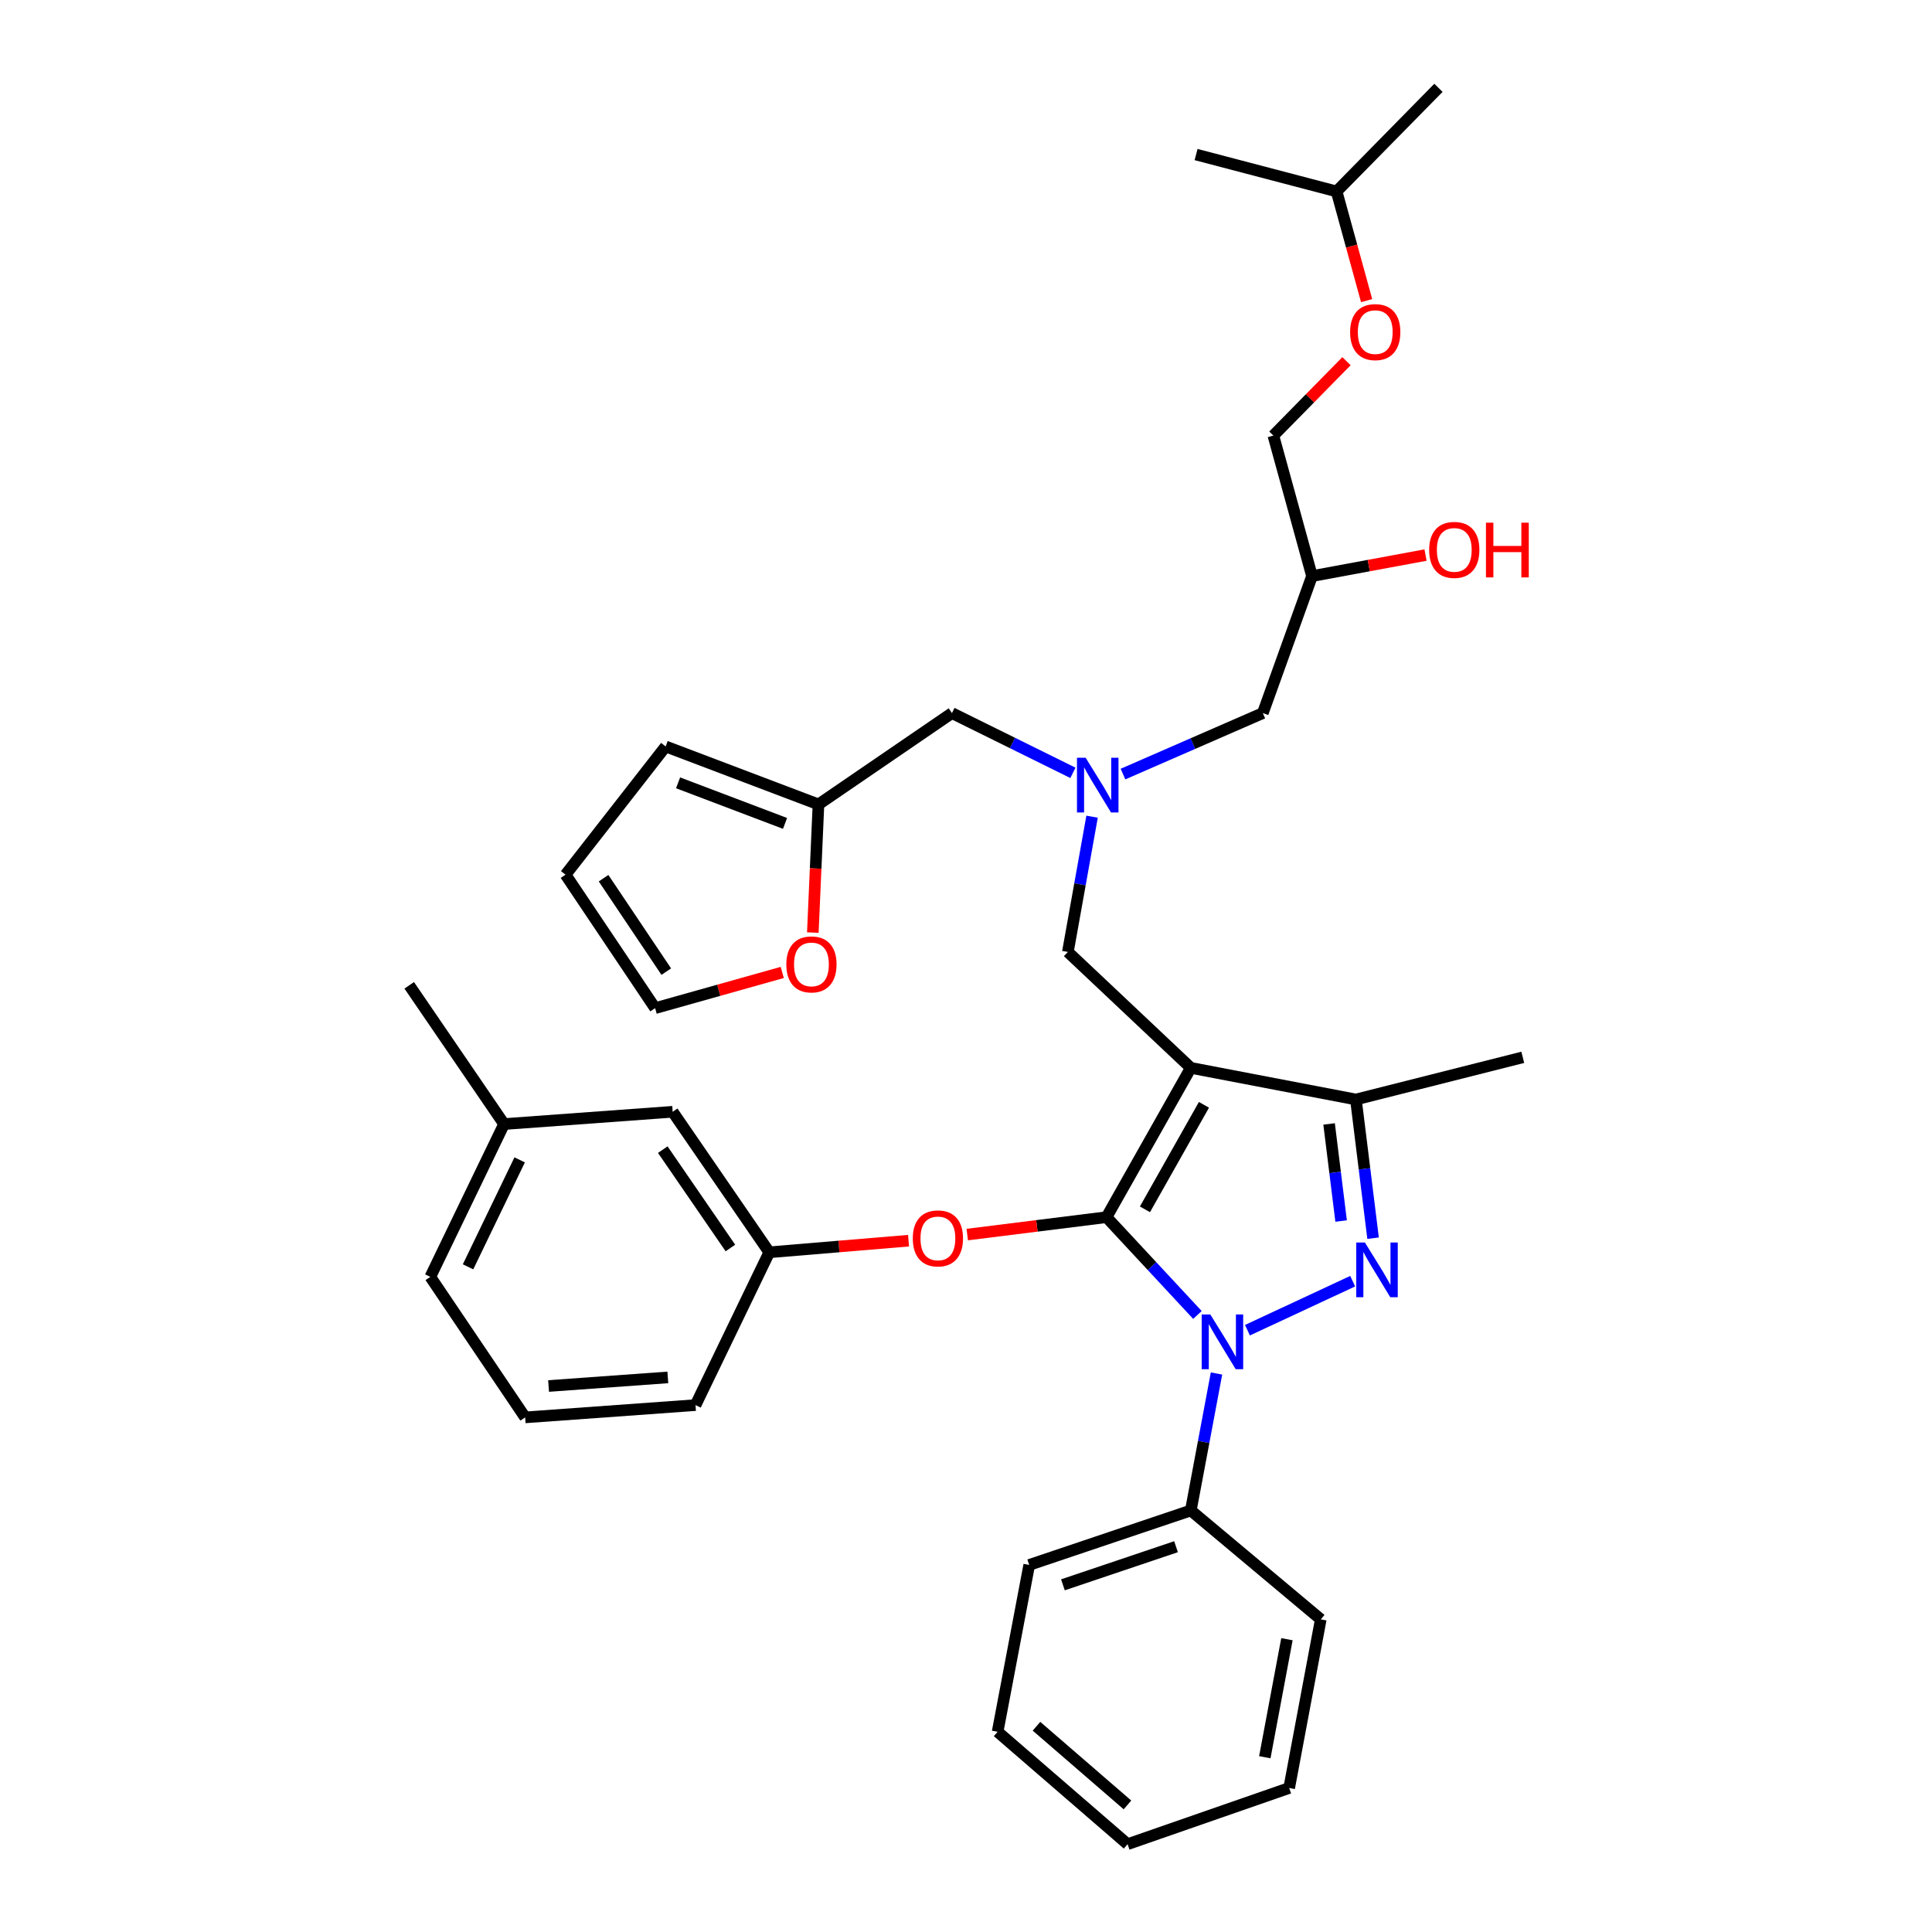 <?xml version='1.0' encoding='iso-8859-1'?>
<svg version='1.1' baseProfile='full'
              xmlns='http://www.w3.org/2000/svg'
                      xmlns:rdkit='http://www.rdkit.org/xml'
                      xmlns:xlink='http://www.w3.org/1999/xlink'
                  xml:space='preserve'
width='1000px' height='1000px' viewBox='0 0 1000 1000'>
<!-- END OF HEADER -->
<rect style='opacity:1.0;fill:#FFFFFF;stroke:none' width='1000' height='1000' x='0' y='0'> </rect>
<path class='bond-0' d='M 555.339,400.02 L 524.033,384.556' style='fill:none;fill-rule:evenodd;stroke:#0000FF;stroke-width:6px;stroke-linecap:butt;stroke-linejoin:miter;stroke-opacity:1' />
<path class='bond-0' d='M 524.033,384.556 L 492.728,369.092' style='fill:none;fill-rule:evenodd;stroke:#000000;stroke-width:6px;stroke-linecap:butt;stroke-linejoin:miter;stroke-opacity:1' />
<path class='bond-1' d='M 581.254,400.663 L 617.445,384.878' style='fill:none;fill-rule:evenodd;stroke:#0000FF;stroke-width:6px;stroke-linecap:butt;stroke-linejoin:miter;stroke-opacity:1' />
<path class='bond-1' d='M 617.445,384.878 L 653.635,369.092' style='fill:none;fill-rule:evenodd;stroke:#000000;stroke-width:6px;stroke-linecap:butt;stroke-linejoin:miter;stroke-opacity:1' />
<path class='bond-2' d='M 565.257,422.718 L 558.992,457.723' style='fill:none;fill-rule:evenodd;stroke:#0000FF;stroke-width:6px;stroke-linecap:butt;stroke-linejoin:miter;stroke-opacity:1' />
<path class='bond-2' d='M 558.992,457.723 L 552.728,492.728' style='fill:none;fill-rule:evenodd;stroke:#000000;stroke-width:6px;stroke-linecap:butt;stroke-linejoin:miter;stroke-opacity:1' />
<path class='bond-3' d='M 653.635,369.092 L 679.097,298.184' style='fill:none;fill-rule:evenodd;stroke:#000000;stroke-width:6px;stroke-linecap:butt;stroke-linejoin:miter;stroke-opacity:1' />
<path class='bond-4' d='M 679.097,298.184 L 708.477,292.741' style='fill:none;fill-rule:evenodd;stroke:#000000;stroke-width:6px;stroke-linecap:butt;stroke-linejoin:miter;stroke-opacity:1' />
<path class='bond-4' d='M 708.477,292.741 L 737.857,287.298' style='fill:none;fill-rule:evenodd;stroke:#FF0000;stroke-width:6px;stroke-linecap:butt;stroke-linejoin:miter;stroke-opacity:1' />
<path class='bond-5' d='M 679.097,298.184 L 659.094,225.454' style='fill:none;fill-rule:evenodd;stroke:#000000;stroke-width:6px;stroke-linecap:butt;stroke-linejoin:miter;stroke-opacity:1' />
<path class='bond-6' d='M 707.364,155.609 L 699.592,127.347' style='fill:none;fill-rule:evenodd;stroke:#FF0000;stroke-width:6px;stroke-linecap:butt;stroke-linejoin:miter;stroke-opacity:1' />
<path class='bond-6' d='M 699.592,127.347 L 691.819,99.085' style='fill:none;fill-rule:evenodd;stroke:#000000;stroke-width:6px;stroke-linecap:butt;stroke-linejoin:miter;stroke-opacity:1' />
<path class='bond-7' d='M 696.941,186.953 L 678.017,206.203' style='fill:none;fill-rule:evenodd;stroke:#FF0000;stroke-width:6px;stroke-linecap:butt;stroke-linejoin:miter;stroke-opacity:1' />
<path class='bond-7' d='M 678.017,206.203 L 659.094,225.454' style='fill:none;fill-rule:evenodd;stroke:#000000;stroke-width:6px;stroke-linecap:butt;stroke-linejoin:miter;stroke-opacity:1' />
<path class='bond-8' d='M 691.819,99.085 L 744.546,45.455' style='fill:none;fill-rule:evenodd;stroke:#000000;stroke-width:6px;stroke-linecap:butt;stroke-linejoin:miter;stroke-opacity:1' />
<path class='bond-9' d='M 691.819,99.085 L 619.088,79.993' style='fill:none;fill-rule:evenodd;stroke:#000000;stroke-width:6px;stroke-linecap:butt;stroke-linejoin:miter;stroke-opacity:1' />
<path class='bond-10' d='M 552.728,492.728 L 616.363,552.728' style='fill:none;fill-rule:evenodd;stroke:#000000;stroke-width:6px;stroke-linecap:butt;stroke-linejoin:miter;stroke-opacity:1' />
<path class='bond-11' d='M 619.787,680.622 L 596.259,655.313' style='fill:none;fill-rule:evenodd;stroke:#0000FF;stroke-width:6px;stroke-linecap:butt;stroke-linejoin:miter;stroke-opacity:1' />
<path class='bond-11' d='M 596.259,655.313 L 572.73,630.005' style='fill:none;fill-rule:evenodd;stroke:#000000;stroke-width:6px;stroke-linecap:butt;stroke-linejoin:miter;stroke-opacity:1' />
<path class='bond-12' d='M 645.677,688.512 L 700.143,663.137' style='fill:none;fill-rule:evenodd;stroke:#0000FF;stroke-width:6px;stroke-linecap:butt;stroke-linejoin:miter;stroke-opacity:1' />
<path class='bond-13' d='M 629.658,710.924 L 623.011,746.371' style='fill:none;fill-rule:evenodd;stroke:#0000FF;stroke-width:6px;stroke-linecap:butt;stroke-linejoin:miter;stroke-opacity:1' />
<path class='bond-13' d='M 623.011,746.371 L 616.363,781.818' style='fill:none;fill-rule:evenodd;stroke:#000000;stroke-width:6px;stroke-linecap:butt;stroke-linejoin:miter;stroke-opacity:1' />
<path class='bond-14' d='M 572.73,630.005 L 536.692,634.509' style='fill:none;fill-rule:evenodd;stroke:#000000;stroke-width:6px;stroke-linecap:butt;stroke-linejoin:miter;stroke-opacity:1' />
<path class='bond-14' d='M 536.692,634.509 L 500.654,639.014' style='fill:none;fill-rule:evenodd;stroke:#FF0000;stroke-width:6px;stroke-linecap:butt;stroke-linejoin:miter;stroke-opacity:1' />
<path class='bond-15' d='M 572.73,630.005 L 616.363,552.728' style='fill:none;fill-rule:evenodd;stroke:#000000;stroke-width:6px;stroke-linecap:butt;stroke-linejoin:miter;stroke-opacity:1' />
<path class='bond-15' d='M 592.622,625.95 L 623.166,571.855' style='fill:none;fill-rule:evenodd;stroke:#000000;stroke-width:6px;stroke-linecap:butt;stroke-linejoin:miter;stroke-opacity:1' />
<path class='bond-16' d='M 616.363,552.728 L 701.816,569.094' style='fill:none;fill-rule:evenodd;stroke:#000000;stroke-width:6px;stroke-linecap:butt;stroke-linejoin:miter;stroke-opacity:1' />
<path class='bond-17' d='M 701.816,569.094 L 788.188,547.269' style='fill:none;fill-rule:evenodd;stroke:#000000;stroke-width:6px;stroke-linecap:butt;stroke-linejoin:miter;stroke-opacity:1' />
<path class='bond-18' d='M 701.816,569.094 L 706.26,604.992' style='fill:none;fill-rule:evenodd;stroke:#000000;stroke-width:6px;stroke-linecap:butt;stroke-linejoin:miter;stroke-opacity:1' />
<path class='bond-18' d='M 706.26,604.992 L 710.705,640.89' style='fill:none;fill-rule:evenodd;stroke:#0000FF;stroke-width:6px;stroke-linecap:butt;stroke-linejoin:miter;stroke-opacity:1' />
<path class='bond-18' d='M 687.937,581.747 L 691.049,606.876' style='fill:none;fill-rule:evenodd;stroke:#000000;stroke-width:6px;stroke-linecap:butt;stroke-linejoin:miter;stroke-opacity:1' />
<path class='bond-18' d='M 691.049,606.876 L 694.16,632.004' style='fill:none;fill-rule:evenodd;stroke:#0000FF;stroke-width:6px;stroke-linecap:butt;stroke-linejoin:miter;stroke-opacity:1' />
<path class='bond-19' d='M 423.634,416.361 L 422.176,449.53' style='fill:none;fill-rule:evenodd;stroke:#000000;stroke-width:6px;stroke-linecap:butt;stroke-linejoin:miter;stroke-opacity:1' />
<path class='bond-19' d='M 422.176,449.53 L 420.718,482.699' style='fill:none;fill-rule:evenodd;stroke:#FF0000;stroke-width:6px;stroke-linecap:butt;stroke-linejoin:miter;stroke-opacity:1' />
<path class='bond-20' d='M 423.634,416.361 L 344.542,386.362' style='fill:none;fill-rule:evenodd;stroke:#000000;stroke-width:6px;stroke-linecap:butt;stroke-linejoin:miter;stroke-opacity:1' />
<path class='bond-20' d='M 406.334,426.193 L 350.97,405.193' style='fill:none;fill-rule:evenodd;stroke:#000000;stroke-width:6px;stroke-linecap:butt;stroke-linejoin:miter;stroke-opacity:1' />
<path class='bond-21' d='M 423.634,416.361 L 492.728,369.092' style='fill:none;fill-rule:evenodd;stroke:#000000;stroke-width:6px;stroke-linecap:butt;stroke-linejoin:miter;stroke-opacity:1' />
<path class='bond-22' d='M 404.897,503.331 L 371.994,512.574' style='fill:none;fill-rule:evenodd;stroke:#FF0000;stroke-width:6px;stroke-linecap:butt;stroke-linejoin:miter;stroke-opacity:1' />
<path class='bond-22' d='M 371.994,512.574 L 339.092,521.817' style='fill:none;fill-rule:evenodd;stroke:#000000;stroke-width:6px;stroke-linecap:butt;stroke-linejoin:miter;stroke-opacity:1' />
<path class='bond-23' d='M 344.542,386.362 L 292.726,452.731' style='fill:none;fill-rule:evenodd;stroke:#000000;stroke-width:6px;stroke-linecap:butt;stroke-linejoin:miter;stroke-opacity:1' />
<path class='bond-24' d='M 339.092,521.817 L 292.726,452.731' style='fill:none;fill-rule:evenodd;stroke:#000000;stroke-width:6px;stroke-linecap:butt;stroke-linejoin:miter;stroke-opacity:1' />
<path class='bond-24' d='M 344.864,502.912 L 312.408,454.552' style='fill:none;fill-rule:evenodd;stroke:#000000;stroke-width:6px;stroke-linecap:butt;stroke-linejoin:miter;stroke-opacity:1' />
<path class='bond-25' d='M 470.266,642.179 L 434.224,645.182' style='fill:none;fill-rule:evenodd;stroke:#FF0000;stroke-width:6px;stroke-linecap:butt;stroke-linejoin:miter;stroke-opacity:1' />
<path class='bond-25' d='M 434.224,645.182 L 398.181,648.186' style='fill:none;fill-rule:evenodd;stroke:#000000;stroke-width:6px;stroke-linecap:butt;stroke-linejoin:miter;stroke-opacity:1' />
<path class='bond-26' d='M 260.904,581.816 L 222.729,660.908' style='fill:none;fill-rule:evenodd;stroke:#000000;stroke-width:6px;stroke-linecap:butt;stroke-linejoin:miter;stroke-opacity:1' />
<path class='bond-26' d='M 268.981,600.343 L 242.259,655.707' style='fill:none;fill-rule:evenodd;stroke:#000000;stroke-width:6px;stroke-linecap:butt;stroke-linejoin:miter;stroke-opacity:1' />
<path class='bond-27' d='M 260.904,581.816 L 348.178,575.455' style='fill:none;fill-rule:evenodd;stroke:#000000;stroke-width:6px;stroke-linecap:butt;stroke-linejoin:miter;stroke-opacity:1' />
<path class='bond-28' d='M 260.904,581.816 L 211.812,509.997' style='fill:none;fill-rule:evenodd;stroke:#000000;stroke-width:6px;stroke-linecap:butt;stroke-linejoin:miter;stroke-opacity:1' />
<path class='bond-29' d='M 222.729,660.908 L 271.82,733.638' style='fill:none;fill-rule:evenodd;stroke:#000000;stroke-width:6px;stroke-linecap:butt;stroke-linejoin:miter;stroke-opacity:1' />
<path class='bond-30' d='M 271.82,733.638 L 359.998,727.277' style='fill:none;fill-rule:evenodd;stroke:#000000;stroke-width:6px;stroke-linecap:butt;stroke-linejoin:miter;stroke-opacity:1' />
<path class='bond-30' d='M 283.944,717.396 L 345.668,712.943' style='fill:none;fill-rule:evenodd;stroke:#000000;stroke-width:6px;stroke-linecap:butt;stroke-linejoin:miter;stroke-opacity:1' />
<path class='bond-31' d='M 616.363,781.818 L 532.725,810.004' style='fill:none;fill-rule:evenodd;stroke:#000000;stroke-width:6px;stroke-linecap:butt;stroke-linejoin:miter;stroke-opacity:1' />
<path class='bond-31' d='M 608.713,800.571 L 550.166,820.302' style='fill:none;fill-rule:evenodd;stroke:#000000;stroke-width:6px;stroke-linecap:butt;stroke-linejoin:miter;stroke-opacity:1' />
<path class='bond-32' d='M 616.363,781.818 L 683.635,838.182' style='fill:none;fill-rule:evenodd;stroke:#000000;stroke-width:6px;stroke-linecap:butt;stroke-linejoin:miter;stroke-opacity:1' />
<path class='bond-33' d='M 532.725,810.004 L 516.367,896.368' style='fill:none;fill-rule:evenodd;stroke:#000000;stroke-width:6px;stroke-linecap:butt;stroke-linejoin:miter;stroke-opacity:1' />
<path class='bond-34' d='M 516.367,896.368 L 583.639,954.545' style='fill:none;fill-rule:evenodd;stroke:#000000;stroke-width:6px;stroke-linecap:butt;stroke-linejoin:miter;stroke-opacity:1' />
<path class='bond-34' d='M 536.484,893.501 L 583.574,934.225' style='fill:none;fill-rule:evenodd;stroke:#000000;stroke-width:6px;stroke-linecap:butt;stroke-linejoin:miter;stroke-opacity:1' />
<path class='bond-35' d='M 583.639,954.545 L 667.277,925.457' style='fill:none;fill-rule:evenodd;stroke:#000000;stroke-width:6px;stroke-linecap:butt;stroke-linejoin:miter;stroke-opacity:1' />
<path class='bond-36' d='M 667.277,925.457 L 683.635,838.182' style='fill:none;fill-rule:evenodd;stroke:#000000;stroke-width:6px;stroke-linecap:butt;stroke-linejoin:miter;stroke-opacity:1' />
<path class='bond-36' d='M 654.666,909.542 L 666.116,848.449' style='fill:none;fill-rule:evenodd;stroke:#000000;stroke-width:6px;stroke-linecap:butt;stroke-linejoin:miter;stroke-opacity:1' />
<path class='bond-37' d='M 359.998,727.277 L 398.181,648.186' style='fill:none;fill-rule:evenodd;stroke:#000000;stroke-width:6px;stroke-linecap:butt;stroke-linejoin:miter;stroke-opacity:1' />
<path class='bond-38' d='M 398.181,648.186 L 348.178,575.455' style='fill:none;fill-rule:evenodd;stroke:#000000;stroke-width:6px;stroke-linecap:butt;stroke-linejoin:miter;stroke-opacity:1' />
<path class='bond-38' d='M 378.05,645.96 L 343.048,595.049' style='fill:none;fill-rule:evenodd;stroke:#000000;stroke-width:6px;stroke-linecap:butt;stroke-linejoin:miter;stroke-opacity:1' />
<path  class='atom-0' d='M 561.923 392.204
L 571.203 407.204
Q 572.123 408.684, 573.603 411.364
Q 575.083 414.044, 575.163 414.204
L 575.163 392.204
L 578.923 392.204
L 578.923 420.524
L 575.043 420.524
L 565.083 404.124
Q 563.923 402.204, 562.683 400.004
Q 561.483 397.804, 561.123 397.124
L 561.123 420.524
L 557.443 420.524
L 557.443 392.204
L 561.923 392.204
' fill='#0000FF'/>
<path  class='atom-3' d='M 698.821 171.895
Q 698.821 165.095, 702.181 161.295
Q 705.541 157.495, 711.821 157.495
Q 718.101 157.495, 721.461 161.295
Q 724.821 165.095, 724.821 171.895
Q 724.821 178.775, 721.421 182.695
Q 718.021 186.575, 711.821 186.575
Q 705.581 186.575, 702.181 182.695
Q 698.821 178.815, 698.821 171.895
M 711.821 183.375
Q 716.141 183.375, 718.461 180.495
Q 720.821 177.575, 720.821 171.895
Q 720.821 166.335, 718.461 163.535
Q 716.141 160.695, 711.821 160.695
Q 707.501 160.695, 705.141 163.495
Q 702.821 166.295, 702.821 171.895
Q 702.821 177.615, 705.141 180.495
Q 707.501 183.375, 711.821 183.375
' fill='#FF0000'/>
<path  class='atom-4' d='M 739.73 284.622
Q 739.73 277.822, 743.09 274.022
Q 746.45 270.222, 752.73 270.222
Q 759.01 270.222, 762.37 274.022
Q 765.73 277.822, 765.73 284.622
Q 765.73 291.502, 762.33 295.422
Q 758.93 299.302, 752.73 299.302
Q 746.49 299.302, 743.09 295.422
Q 739.73 291.542, 739.73 284.622
M 752.73 296.102
Q 757.05 296.102, 759.37 293.222
Q 761.73 290.302, 761.73 284.622
Q 761.73 279.062, 759.37 276.262
Q 757.05 273.422, 752.73 273.422
Q 748.41 273.422, 746.05 276.222
Q 743.73 279.022, 743.73 284.622
Q 743.73 290.342, 746.05 293.222
Q 748.41 296.102, 752.73 296.102
' fill='#FF0000'/>
<path  class='atom-4' d='M 769.13 270.542
L 772.97 270.542
L 772.97 282.582
L 787.45 282.582
L 787.45 270.542
L 791.29 270.542
L 791.29 298.862
L 787.45 298.862
L 787.45 285.782
L 772.97 285.782
L 772.97 298.862
L 769.13 298.862
L 769.13 270.542
' fill='#FF0000'/>
<path  class='atom-8' d='M 626.47 680.384
L 635.75 695.384
Q 636.67 696.864, 638.15 699.544
Q 639.63 702.224, 639.71 702.384
L 639.71 680.384
L 643.47 680.384
L 643.47 708.704
L 639.59 708.704
L 629.63 692.304
Q 628.47 690.384, 627.23 688.184
Q 626.03 685.984, 625.67 685.304
L 625.67 708.704
L 621.99 708.704
L 621.99 680.384
L 626.47 680.384
' fill='#0000FF'/>
<path  class='atom-12' d='M 706.473 643.112
L 715.753 658.112
Q 716.673 659.592, 718.153 662.272
Q 719.633 664.952, 719.713 665.112
L 719.713 643.112
L 723.473 643.112
L 723.473 671.432
L 719.593 671.432
L 709.633 655.032
Q 708.473 653.112, 707.233 650.912
Q 706.033 648.712, 705.673 648.032
L 705.673 671.432
L 701.993 671.432
L 701.993 643.112
L 706.473 643.112
' fill='#0000FF'/>
<path  class='atom-14' d='M 406.997 499.169
Q 406.997 492.369, 410.357 488.569
Q 413.717 484.769, 419.997 484.769
Q 426.277 484.769, 429.637 488.569
Q 432.997 492.369, 432.997 499.169
Q 432.997 506.049, 429.597 509.969
Q 426.197 513.849, 419.997 513.849
Q 413.757 513.849, 410.357 509.969
Q 406.997 506.089, 406.997 499.169
M 419.997 510.649
Q 424.317 510.649, 426.637 507.769
Q 428.997 504.849, 428.997 499.169
Q 428.997 493.609, 426.637 490.809
Q 424.317 487.969, 419.997 487.969
Q 415.677 487.969, 413.317 490.769
Q 410.997 493.569, 410.997 499.169
Q 410.997 504.889, 413.317 507.769
Q 415.677 510.649, 419.997 510.649
' fill='#FF0000'/>
<path  class='atom-17' d='M 472.456 640.993
Q 472.456 634.193, 475.816 630.393
Q 479.176 626.593, 485.456 626.593
Q 491.736 626.593, 495.096 630.393
Q 498.456 634.193, 498.456 640.993
Q 498.456 647.873, 495.056 651.793
Q 491.656 655.673, 485.456 655.673
Q 479.216 655.673, 475.816 651.793
Q 472.456 647.913, 472.456 640.993
M 485.456 652.473
Q 489.776 652.473, 492.096 649.593
Q 494.456 646.673, 494.456 640.993
Q 494.456 635.433, 492.096 632.633
Q 489.776 629.793, 485.456 629.793
Q 481.136 629.793, 478.776 632.593
Q 476.456 635.393, 476.456 640.993
Q 476.456 646.713, 478.776 649.593
Q 481.136 652.473, 485.456 652.473
' fill='#FF0000'/>
</svg>

